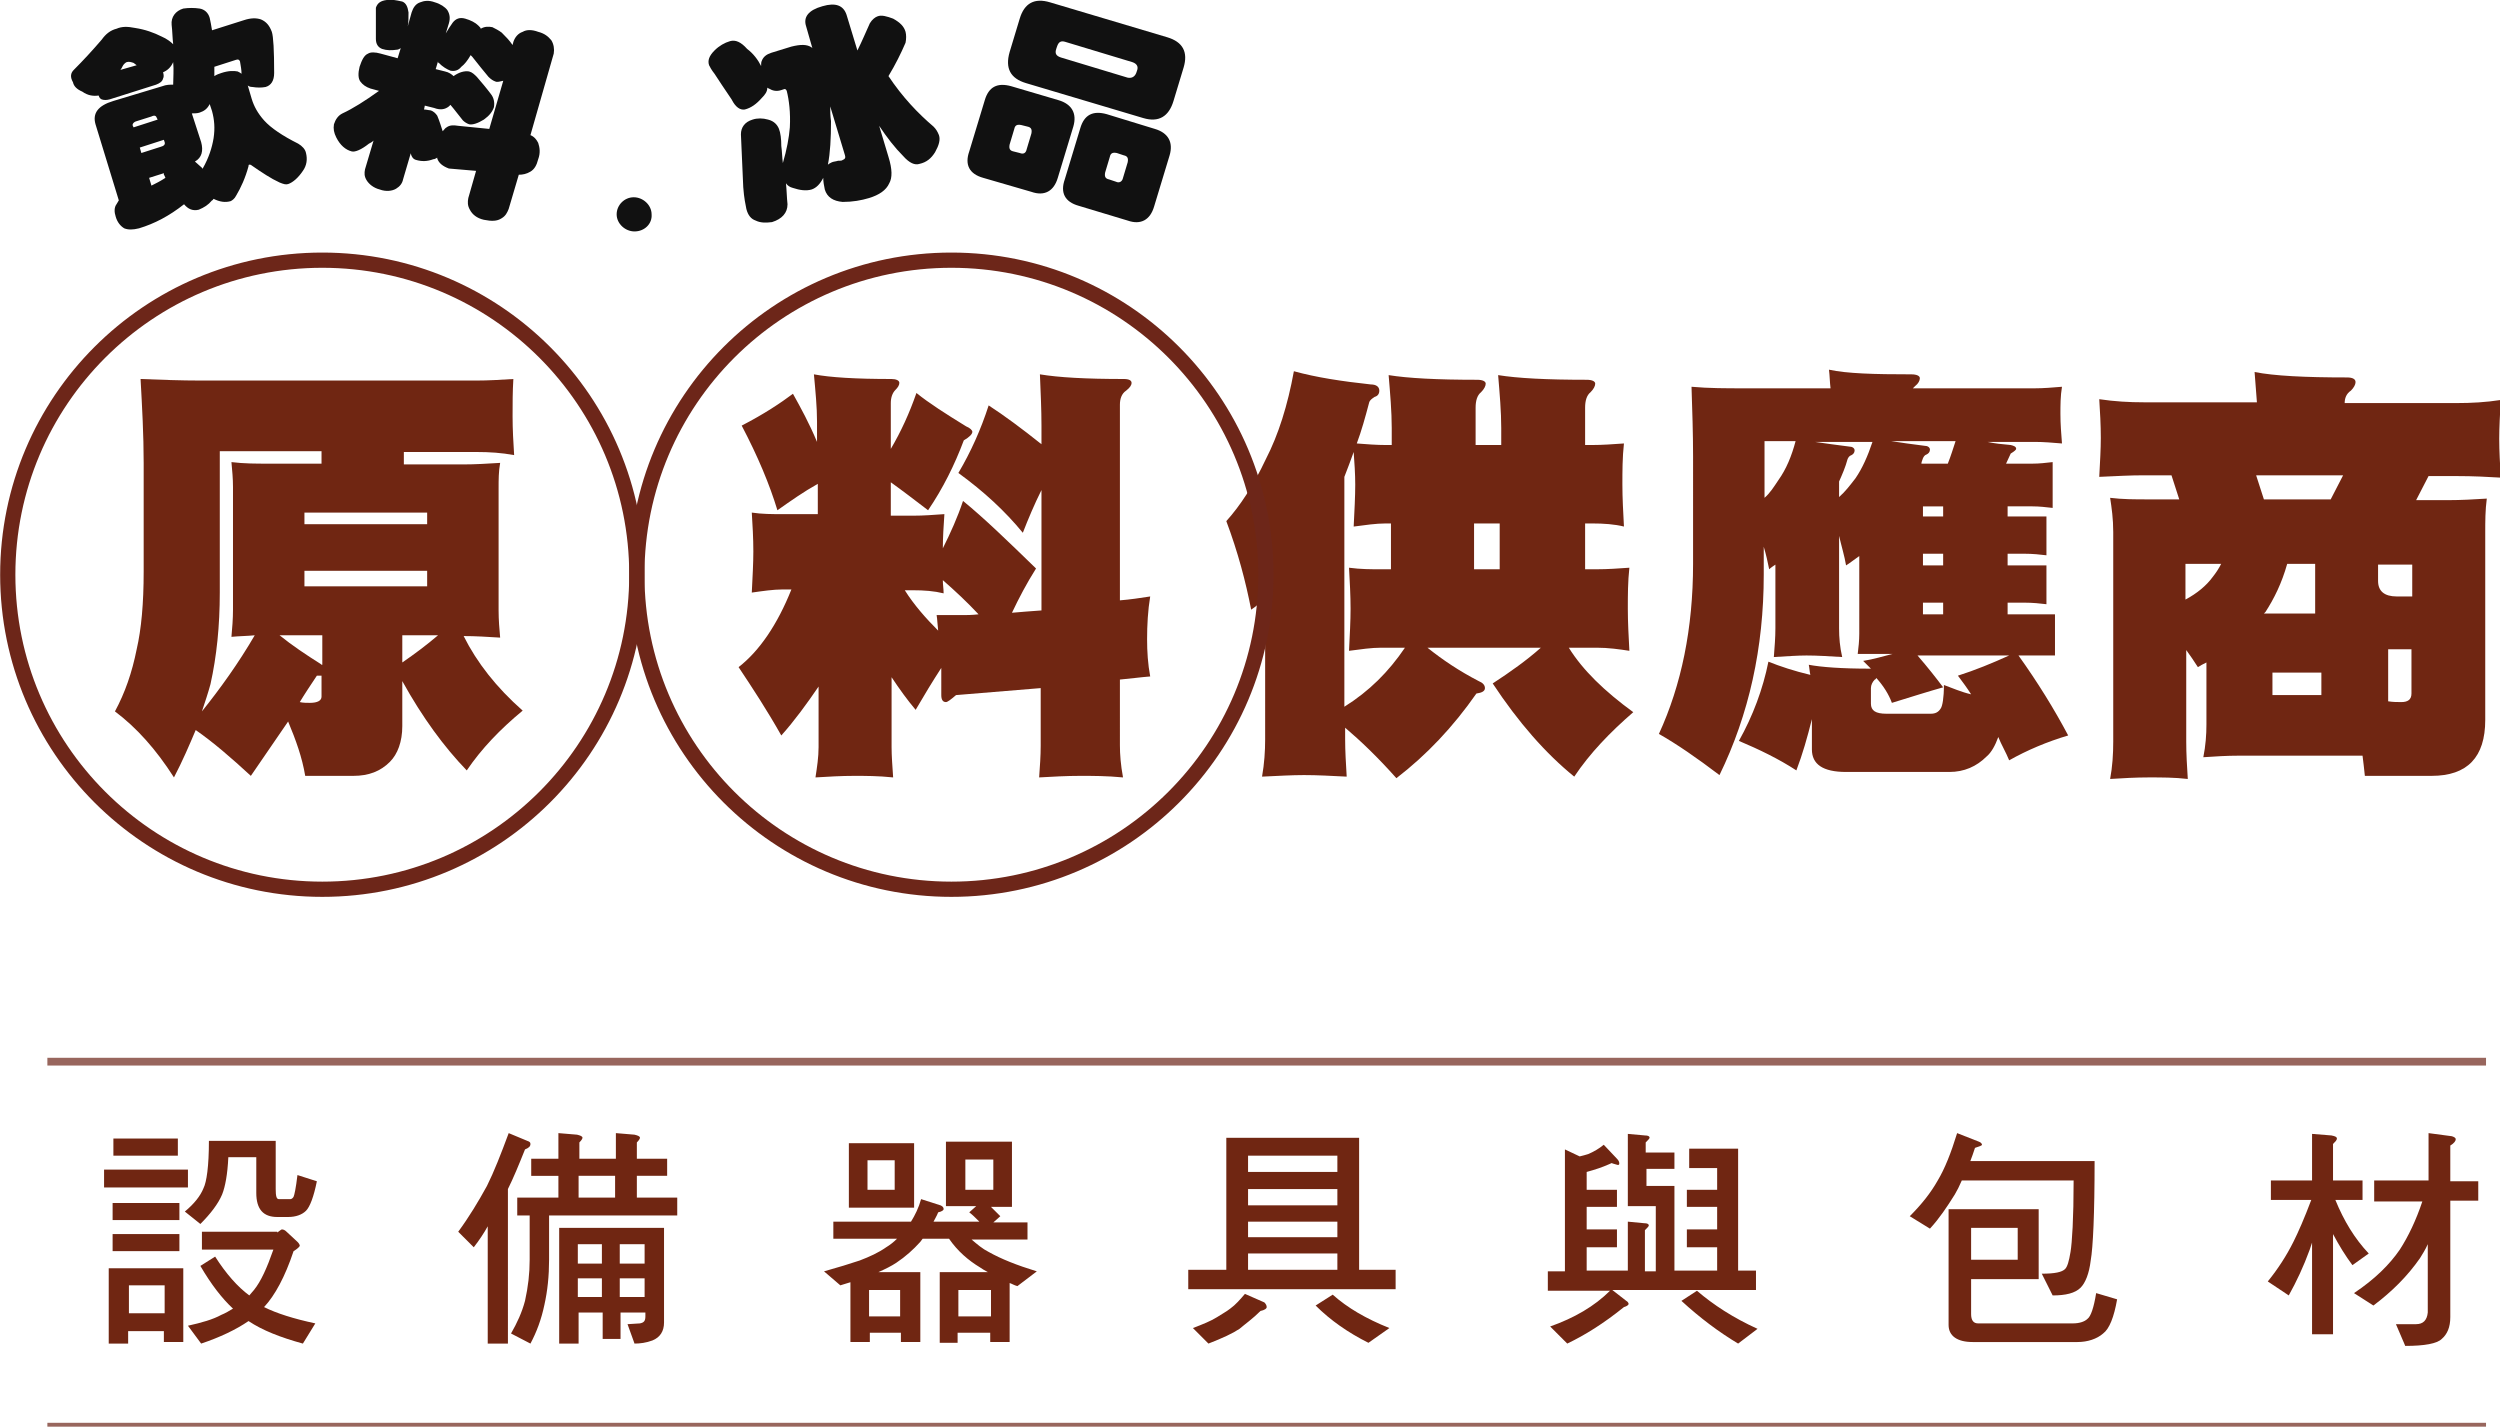 <?xml version="1.0" encoding="utf-8"?>
<!-- Generator: Adobe Illustrator 22.1.0, SVG Export Plug-In . SVG Version: 6.00 Build 0)  -->
<svg version="1.1" id="圖層_1" xmlns="http://www.w3.org/2000/svg" xmlns:xlink="http://www.w3.org/1999/xlink" x="0px" y="0px"
	 viewBox="0 0 321.9 183.7" style="enable-background:new 0 0 321.9 183.7;" xml:space="preserve">
<style type="text/css">
	.st0{fill:#702612;}
	.st1{fill:none;stroke:#6D2619;stroke-width:1.96;stroke-miterlimit:10;}
	.st2{fill:#111111;}
	.st3{opacity:0.7;fill:none;stroke:#6D2619;stroke-miterlimit:10;}
</style>
<g>
	<g>
		<path class="st0" d="M176.5,49.5c0.7,0,1.1,0.3,1.1,0.8c0,0.4-0.2,0.7-0.6,0.8c-0.3,0.2-0.6,0.4-0.7,0.7c-0.5,1.9-1,3.7-1.6,5.3
			c1.3,0.1,2.5,0.2,3.8,0.2h0.7v-2.2c0-2.1-0.2-4.4-0.4-6.8c2.5,0.4,6.2,0.6,11.4,0.6c0.7,0,1.1,0.2,1.1,0.5c0,0.3-0.2,0.7-0.6,1.1
			c-0.5,0.4-0.7,1.1-0.7,2v4.8h3.3v-2.2c0-2.1-0.2-4.4-0.4-6.8c2.5,0.4,6.2,0.6,11.4,0.6c0.7,0,1.1,0.2,1.1,0.5
			c0,0.3-0.2,0.7-0.6,1.1c-0.5,0.4-0.7,1.1-0.7,2v4.8h0.9c1.3,0,2.7-0.1,4.1-0.2c-0.2,1.8-0.2,3.6-0.2,5.3c0,1.7,0.1,3.5,0.2,5.4
			c-1.2-0.3-2.6-0.4-4.1-0.4h-0.9v5.9h1.5c1.4,0,2.8-0.1,4.2-0.2c-0.2,1.8-0.2,3.6-0.2,5.3c0,1.7,0.1,3.5,0.2,5.4
			c-1.3-0.2-2.7-0.4-4.2-0.4H202c1.8,2.9,4.6,5.6,8.3,8.3c-3,2.6-5.6,5.3-7.6,8.3c-3.7-3-7.2-7-10.5-12c2.3-1.5,4.4-3,6.2-4.6h-14.6
			c2,1.6,4.1,3,6.6,4.3c0.5,0.2,0.8,0.5,0.8,0.9s-0.4,0.6-1.1,0.7c-3,4.3-6.4,7.9-10.3,10.9c-2.4-2.7-4.6-4.8-6.6-6.5v1.5
			c0,1.5,0.1,3.1,0.2,4.8c-2-0.1-3.8-0.2-5.5-0.2c-1.5,0-3.3,0.1-5.4,0.2c0.3-1.7,0.4-3.3,0.4-4.8V77c-0.6,0.6-1.2,1.1-1.8,1.5
			c-0.7-3.6-1.7-7.4-3.2-11.4c1.8-2,3.5-4.6,5.1-8c1.6-3.1,2.8-6.9,3.6-11.3C169.5,48.6,172.8,49.1,176.5,49.5z M180.9,83.4h-3.1
			c-1.2,0-2.6,0.2-4.1,0.4c0.1-2,0.2-3.9,0.2-5.4c0-1.7-0.1-3.5-0.2-5.3c1.5,0.2,2.8,0.2,4.1,0.2h1.3v-5.9h-0.7
			c-1.2,0-2.6,0.2-4.1,0.4c0.1-2,0.2-3.9,0.2-5.4c0-1.4-0.1-2.8-0.2-4.2c-0.4,1.1-0.8,2.2-1.2,3.2V91
			C176.3,89,178.8,86.5,180.9,83.4z M193.1,73.3v-5.9h-3.3v5.9H193.1z"/>
		<path class="st0" d="M246.1,48.2c0.7,0,1.1,0.2,1.1,0.5s-0.2,0.7-0.6,1c-0.1,0.1-0.2,0.2-0.3,0.3H262c1.1,0,2.3-0.1,3.5-0.2
			c-0.2,1.2-0.2,2.4-0.2,3.5c0,1.3,0.1,2.5,0.2,3.8c-1.2-0.1-2.4-0.2-3.5-0.2h-6.1c0.9,0.2,1.9,0.3,3,0.4c0.4,0.1,0.7,0.2,0.7,0.5
			c0,0.1-0.2,0.3-0.7,0.6l-0.6,1.3h3.4c0.9,0,1.7-0.1,2.6-0.2v5.9c-0.9-0.1-1.7-0.2-2.6-0.2h-3.2v1.3h5v5c-0.8-0.1-1.8-0.2-2.8-0.2
			h-2.2v1.5h5v5c-0.8-0.1-1.8-0.2-2.8-0.2h-2.2v1.5h6.1v5.3h-4.7c2.5,3.5,4.6,6.9,6.4,10.3c-2.7,0.8-5.3,1.9-7.6,3.2
			c-0.4-1-1-2-1.4-3c-0.4,1.1-0.9,2-1.5,2.5c-1.3,1.3-2.9,2-4.8,2h-13.3c-3,0-4.4-1-4.4-2.9v-3.9c-0.6,2.4-1.2,4.5-2,6.6
			c-2.3-1.5-4.8-2.7-7.4-3.8c1.8-3.2,3.1-6.7,3.8-10.2c1.5,0.6,3.3,1.2,5.4,1.7c-0.1-0.4-0.1-0.8-0.2-1.3c1.6,0.3,4.2,0.5,7.9,0.5
			h0.1c-0.3-0.3-0.7-0.7-1-1c1.3-0.2,2.6-0.6,3.8-0.9h-4.5c0.1-0.8,0.2-1.7,0.2-2.6V71.6c-0.6,0.4-1.2,0.9-1.7,1.2
			c-0.2-1.2-0.6-2.5-0.9-3.8v11.9c0,1.2,0.1,2.4,0.4,3.7c-1.7-0.1-3.2-0.2-4.6-0.2c-1.1,0-2.5,0.1-4.2,0.2c0.1-1.3,0.2-2.5,0.2-3.7
			v-8.2c-0.3,0.2-0.6,0.4-0.8,0.6c-0.2-1-0.4-1.9-0.7-2.9v3.6c0,9.4-1.9,18-5.7,25.8c-2.9-2.2-5.5-4-7.8-5.3
			c2.9-6.3,4.4-13.6,4.4-21.9V58.8c0-3-0.1-5.9-0.2-9c2.2,0.2,4.5,0.2,6.8,0.2h11.1c-0.1-0.8-0.1-1.6-0.2-2.4
			C237.8,48.1,241.3,48.2,246.1,48.2z M229,61.8c1-1.4,1.7-3.1,2.2-5h-4v7.3C227.9,63.5,228.4,62.7,229,61.8z M238.9,61.6
			c0.9-1.3,1.6-2.9,2.2-4.7h-7.4c1.3,0.2,2.9,0.4,4.4,0.6c0.4,0,0.7,0.2,0.7,0.5s-0.2,0.5-0.4,0.6c-0.3,0.1-0.4,0.3-0.5,0.5
			c-0.3,1.1-0.7,2-1.1,2.9v2C237.6,63.3,238.2,62.5,238.9,61.6z M252.1,87c2.2-0.7,4.4-1.6,6.6-2.6h-11.8c1.3,1.5,2.4,2.9,3.3,4.1
			c-1.8,0.5-4,1.2-6.6,2c-0.4-1.1-1.1-2.2-2-3.2c-0.1,0.1-0.1,0.2-0.2,0.2c-0.3,0.3-0.5,0.7-0.5,1.1v2c0,0.9,0.6,1.3,2,1.3h5.7
			c0.6,0,1-0.2,1.3-0.7c0.2-0.3,0.4-1.3,0.4-3c1.1,0.4,2.2,0.9,3.5,1.2C253.3,88.6,252.7,87.8,252.1,87z M250.8,59.7
			c0.4-1,0.7-2,1-2.9h-8.3c1.3,0.2,2.7,0.4,4.3,0.6c0.4,0,0.7,0.2,0.7,0.5s-0.2,0.5-0.4,0.6c-0.3,0.1-0.4,0.3-0.5,0.5
			c-0.1,0.3-0.2,0.5-0.2,0.7H250.8z M250.2,65.2h-2.6v1.3h2.6V65.2z M250.2,71.3h-2.6v1.5h2.6V71.3z M250.2,77.6h-2.6v1.5h2.6V77.6z
			"/>
		<path class="st0" d="M302.2,48.6c0.7,0,1.1,0.2,1.1,0.6c0,0.3-0.2,0.7-0.6,1.1c-0.6,0.4-0.8,1-0.8,1.6h14.4c1.9,0,3.8-0.1,5.7-0.4
			c-0.1,1.8-0.2,3.5-0.2,5c0,1.6,0.1,3.2,0.2,5c-1.7-0.1-3.5-0.2-5.7-0.2h-3.6l-1.6,3.1h4.1c1.7,0,3.4-0.1,5-0.2
			c-0.2,1.5-0.2,2.9-0.2,4.4v24.1c0,4.8-2.3,7.2-6.9,7.2h-8.6c-0.1-1-0.2-1.8-0.3-2.6c-0.4,0-0.7,0-1,0h-14.9
			c-1.6,0-3.1,0.1-4.6,0.2c0.3-1.5,0.4-2.9,0.4-4.2v-8c-0.4,0.2-0.8,0.4-1.1,0.6c-0.5-0.8-1-1.5-1.5-2.2v11.8c0,1.6,0.1,3.2,0.2,4.8
			c-1.7-0.2-3.4-0.2-5-0.2c-1.7,0-3.4,0.1-5,0.2c0.3-1.6,0.4-3.2,0.4-4.8V68.5c0-1.7-0.2-3.1-0.4-4.4c1.6,0.2,3.2,0.2,5,0.2h3.9
			l-1-3.1H276c-1.7,0-3.5,0.1-5.7,0.2c0.1-1.9,0.2-3.6,0.2-5c0-1.7-0.1-3.4-0.2-5c2,0.3,3.9,0.4,5.7,0.4h14.6
			c-0.1-1.2-0.2-2.6-0.3-3.9C292.8,48.4,296.8,48.6,302.2,48.6z M284.9,74.3c0.4-0.5,0.8-1.1,1.1-1.7h-4.6v4.6
			C282.9,76.4,284.1,75.4,284.9,74.3z M300.1,64.3l1.6-3.1h-11.2l1,3.1H300.1z M298.1,78.9v-6.3h-3.6c-0.7,2.5-1.7,4.5-2.8,6.2
			c-0.1,0.1-0.2,0.2-0.2,0.2H298.1z M298.9,86.6h-6.3v2.9h6.3V86.6z M306.2,74.8c0,1.3,0.8,2,2.4,2h2v-4.1h-4.4V74.8z M307.5,90.3
			c0.6,0.1,1.2,0.1,1.7,0.1c0.8,0,1.3-0.3,1.3-1.1v-5.7h-3V90.3z"/>
	</g>
	<g>
		<path class="st0" d="M25.9,49h35.4c1.6,0,3.2-0.1,4.8-0.2C66,50.4,66,52,66,53.6c0,1.7,0.1,3.4,0.2,5c-1.6-0.3-3.2-0.4-4.8-0.4H52
			v1.6h7.6c1.6,0,3.2-0.1,4.8-0.2c-0.2,1.1-0.2,2.2-0.2,3.2v15.8c0,1.2,0.1,2.4,0.2,3.5c-1.6-0.1-3.2-0.2-4.7-0.2
			c1.7,3.4,4.2,6.6,7.6,9.6c-2.9,2.4-5.3,4.9-7.2,7.7c-2.9-3-5.7-6.8-8.3-11.5v5.8c0,2-0.6,3.6-1.6,4.6c-1.2,1.2-2.7,1.8-4.7,1.8
			h-6.2c-0.4-2.4-1.2-4.6-2.2-7c-1.7,2.5-3.3,4.8-4.8,7c-2.5-2.3-4.8-4.3-7.1-5.9c-0.8,1.9-1.7,4-2.8,6.1c-2.3-3.6-4.8-6.4-7.6-8.5
			c1.3-2.4,2.2-5,2.8-8c0.6-2.6,0.9-5.9,0.9-10v-14c0-3.6-0.2-7.2-0.4-10.8C20.7,48.9,23.3,49,25.9,49z M32.8,81.8
			c-1,0.1-2,0.1-3,0.2c0.1-1.1,0.2-2.3,0.2-3.5V62.7c0-1.1-0.1-2.1-0.2-3.2c1.6,0.2,3.2,0.2,4.8,0.2h6.8v-1.6H28.3v18.2
			c0,4.3-0.4,8.2-1.2,11.8c-0.3,1.1-0.7,2.3-1.1,3.5C28.4,88.6,30.7,85.4,32.8,81.8z M41.3,85.5c0.1,0.1,0.1,0.1,0.2,0.1v-3.8h-5.5
			C37.6,83.1,39.4,84.3,41.3,85.5z M40.8,87c-0.8,1.2-1.6,2.4-2.2,3.4c0.4,0.1,0.9,0.1,1.3,0.1c1,0,1.5-0.3,1.5-0.8v-2.7
			C41.2,87,41,87,40.8,87z M55,67.6V66H39.2v1.5H55z M55,73.5H39.2v2H55V73.5z M56.4,81.8h-4.6v3.5C53.4,84.2,55,83,56.4,81.8z"/>
		<path class="st0" d="M105.2,56.9v-2.6c0-1.9-0.2-3.9-0.4-6.1c2.1,0.4,5.4,0.6,10,0.6c0.6,0,1,0.2,1,0.5c0,0.3-0.2,0.6-0.5,0.9
			c-0.4,0.4-0.6,1-0.6,1.7v5.9c1.3-2.2,2.4-4.6,3.3-7.2c1.6,1.3,3.8,2.7,6.4,4.3c0.5,0.2,0.8,0.5,0.8,0.7c0,0.3-0.4,0.7-1.1,1.1
			c-1.2,3.2-2.7,6.2-4.6,9c-1.7-1.3-3.4-2.6-4.8-3.6v4.3h2.9c1.3,0,2.6-0.1,4-0.2c-0.1,1.5-0.2,3-0.2,4.4c1-2,1.9-4,2.6-6.1
			c2.7,2.2,5.8,5.2,9.4,8.7c-1.2,1.9-2.2,3.8-3.1,5.7c1.1-0.1,2.4-0.2,3.8-0.3V63.1c-0.9,1.8-1.7,3.7-2.4,5.5
			c-2.3-2.8-5-5.3-8.3-7.7c1.6-2.7,2.9-5.6,3.9-8.7c2,1.3,4.3,3,6.8,5v-2.4c0-2-0.1-4.2-0.2-6.6c2.4,0.4,5.9,0.6,10.8,0.6
			c0.7,0,1,0.2,1,0.5c0,0.3-0.2,0.6-0.7,1c-0.6,0.4-0.8,1.1-0.8,1.8v25.2c1.3-0.1,2.6-0.3,3.9-0.5c-0.3,1.8-0.4,3.7-0.4,5.5
			c0,1.6,0.1,3.2,0.4,4.8c-1.3,0.1-2.7,0.3-3.9,0.4V96c0,1.1,0.1,2.5,0.4,4.1c-2.1-0.2-3.9-0.2-5.5-0.2c-1.8,0-3.5,0.1-5.3,0.2
			c0.1-1.4,0.2-2.8,0.2-4.1v-7.4c-3.7,0.3-7.3,0.6-10.9,0.9c-0.7,0.6-1.1,0.9-1.3,0.9c-0.4,0-0.6-0.3-0.6-0.9V86
			c-1.1,1.7-2.2,3.5-3.3,5.4c-1.1-1.3-2.1-2.7-3.1-4.2v9c0,1.1,0.1,2.4,0.2,3.9c-1.9-0.2-3.6-0.2-5-0.2c-1.7,0-3.3,0.1-5,0.2
			c0.2-1.3,0.4-2.6,0.4-3.9v-7.8c-1.5,2.2-3.1,4.4-4.8,6.3c-1.8-3.2-3.7-6.1-5.5-8.8c2.7-2.1,5-5.5,6.8-10h-1.2
			c-1.1,0-2.5,0.2-3.9,0.4c0.1-2,0.2-3.8,0.2-5.3c0-1.7-0.1-3.4-0.2-5c1.3,0.2,2.7,0.2,3.9,0.2h4.6v-3.9c-1.8,1-3.5,2.2-5.2,3.4
			c-1-3.3-2.5-6.9-4.6-10.9c2.9-1.5,5-2.9,6.6-4.1C103.1,52.5,104.2,54.5,105.2,56.9z M120.6,79.2h3.4c0.4,0,1.1,0,2-0.1
			c-1.5-1.6-3-3-4.6-4.4c0,0.6,0.1,1.1,0.1,1.7c-1.2-0.3-2.5-0.4-4-0.4h-1c1.2,1.9,2.7,3.6,4.3,5.2
			C120.7,80.4,120.7,79.8,120.6,79.2z"/>
	</g>
	<circle class="st1" cx="41.5" cy="74" r="40.5"/>
	<g>
		<path class="st2" d="M17.4,3.6c1.3,0.2,2.4,0.6,3.4,1.1c0.7,0.3,1.2,0.7,1.5,1c-0.1-0.8-0.1-1.7-0.2-2.5c-0.1-1,0.5-1.8,1.5-2.1
			C24.3,1,25,1,25.7,1.1c0.6,0.1,1.1,0.5,1.3,1.2c0.1,0.4,0.2,1,0.3,1.6l4.1-1.3c0.9-0.3,1.6-0.3,2.2-0.1c0.7,0.3,1.1,0.8,1.4,1.6
			c0.2,0.6,0.3,2.4,0.3,5.3c0,1-0.4,1.6-1.1,1.8c-0.5,0.1-1.1,0.1-1.7,0c-0.3,0-0.5-0.1-0.6-0.2l0.5,1.7c0.3,1,0.8,1.9,1.6,2.8
			c0.9,1,2.4,2,4.4,3c0.5,0.3,0.9,0.7,1,1.2c0.2,0.8,0.1,1.6-0.4,2.3c-0.6,0.9-1.3,1.5-1.9,1.7c-0.3,0.1-0.6,0-1.1-0.2
			c-1.1-0.5-2.3-1.3-3.6-2.2c-0.1-0.1-0.2-0.1-0.3-0.1c-0.1,0-0.1,0.1-0.1,0.2c-0.4,1.5-1,2.8-1.6,3.8c-0.2,0.4-0.5,0.6-0.7,0.7
			c-0.7,0.2-1.4,0.1-2.2-0.3c-0.1,0.1-0.1,0.2-0.2,0.2c-0.5,0.6-1,0.9-1.7,1.2c-0.8,0.2-1.4-0.1-1.9-0.7c-1.9,1.5-3.8,2.5-5.8,3.1
			c-0.8,0.2-1.4,0.2-1.9,0c-0.5-0.3-0.9-0.8-1.1-1.5c-0.2-0.6-0.2-1.2,0.1-1.6c0.1-0.2,0.2-0.3,0.3-0.5l-3-9.8
			c-0.4-1.4,0.3-2.4,2.3-3l6.3-1.9c0.5-0.2,1-0.2,1.4-0.2c0-0.9,0.1-1.9,0-2.9C22,8.7,21.5,9.1,21,9.3c0.1,0.4,0.1,0.6,0,0.8
			c-0.1,0.4-0.4,0.6-0.9,0.8l-6,1.9c-0.4,0.1-0.7,0.1-1,0c-0.2-0.1-0.3-0.2-0.4-0.5c-0.7,0.1-1.4,0-2.1-0.5
			c-0.7-0.3-1.1-0.7-1.2-1.2C9,9.9,9.1,9.4,9.5,9c1.2-1.2,2.4-2.5,3.6-3.9c0.5-0.7,1.1-1.2,1.9-1.4C15.7,3.4,16.4,3.4,17.4,3.6z
			 M17.6,8.4c-0.1-0.1-0.3-0.2-0.4-0.3C16.9,8,16.6,7.9,16.3,8c-0.2,0.1-0.4,0.3-0.5,0.5c-0.1,0.2-0.2,0.4-0.3,0.5L17.6,8.4z
			 M20.3,15.4l-0.1-0.2c-0.1-0.3-0.3-0.4-0.7-0.2l-1.9,0.6c-0.4,0.1-0.6,0.4-0.5,0.6l0.1,0.2L20.3,15.4z M20.7,18.9
			c0.4-0.1,0.6-0.3,0.5-0.6L21.1,18l-3.1,1l0.2,0.7L20.7,18.9z M21.1,22.5c0-0.1,0-0.1,0-0.2l-1.9,0.6l0.3,1c0.6-0.3,1.2-0.6,1.8-1
			C21.2,22.7,21.2,22.6,21.1,22.5z M27.5,17.8c0.2-1.3,0.1-2.4-0.2-3.5L27,13.4c-0.3,0.6-0.7,0.9-1.3,1.1c-0.3,0.1-0.7,0.1-1,0.1
			l1.2,3.7c0.3,1.1,0.1,2-0.8,2.5c0.3,0.3,0.6,0.5,0.9,0.8c0,0.1,0.1,0.1,0.1,0.1C26.9,20.3,27.3,19,27.5,17.8z M28.5,9.4
			c0.9-0.3,1.6-0.3,2.1-0.2c0.2,0.1,0.4,0.2,0.5,0.3C31.1,9,31,8.5,30.9,7.9c-0.1-0.2-0.2-0.3-0.5-0.2l-2.8,0.9c0,0.5,0,0.9,0,1.2
			C27.9,9.6,28.2,9.5,28.5,9.4z"/>
		<path class="st2" d="M52.6,1.6c0,0.7,0,1.3-0.1,1.8L53,1.6c0.2-0.6,0.5-1.1,1.1-1.3c0.5-0.2,1.1-0.3,1.9,0c0.7,0.2,1.3,0.6,1.6,1
			c0.3,0.5,0.4,1,0.2,1.7l-0.4,1.3c0.3-0.5,0.6-1,0.9-1.4c0.4-0.5,0.9-0.7,1.6-0.5c0.7,0.2,1.3,0.5,1.7,0.9c0.2,0.2,0.3,0.3,0.3,0.4
			c0.5-0.3,1-0.3,1.5-0.2c0.4,0.2,0.8,0.4,1.2,0.7c0.5,0.5,1,1,1.4,1.6l0.1-0.4c0.2-0.6,0.6-1.1,1.2-1.3c0.5-0.3,1.2-0.3,2,0
			c0.8,0.2,1.3,0.6,1.7,1.1c0.3,0.5,0.4,1.1,0.3,1.7l-3,10.5c0.5,0.2,0.8,0.6,1,1c0.2,0.6,0.3,1.3,0,2.1c-0.2,0.8-0.5,1.3-1,1.6
			c-0.5,0.3-1,0.4-1.5,0.4l-1.3,4.4c-0.2,0.5-0.4,0.9-0.9,1.2c-0.6,0.4-1.3,0.4-2.3,0.2c-0.9-0.2-1.5-0.7-1.8-1.3
			c-0.3-0.5-0.3-1-0.2-1.5l1-3.5l-3.5-0.3c-0.8-0.3-1.3-0.7-1.5-1.3c0,0,0,0,0-0.1c-0.2,0.1-0.3,0.2-0.5,0.2
			c-0.8,0.3-1.5,0.3-2.2,0.1c-0.4-0.1-0.6-0.4-0.7-0.8c0-0.1,0-0.1,0-0.1l-1,3.4c-0.1,0.5-0.4,0.9-0.9,1.2c-0.5,0.3-1.3,0.4-2.1,0.1
			c-0.8-0.2-1.4-0.7-1.7-1.2c-0.3-0.5-0.3-0.9-0.2-1.4l1.1-3.7c-0.2,0.2-0.4,0.3-0.6,0.4c-1,0.8-1.8,1.1-2.2,1
			c-0.8-0.2-1.5-0.8-2-1.8c-0.3-0.6-0.4-1.1-0.3-1.7c0.2-0.6,0.5-1.1,1.1-1.4c1.3-0.6,2.9-1.6,4.7-2.9l-1.1-0.3
			c-0.6-0.2-1-0.5-1.3-0.9c-0.3-0.4-0.3-1.1-0.1-1.9c0.3-0.9,0.6-1.5,1.1-1.7c0.3-0.2,0.9-0.2,1.6,0l2.2,0.6l0.4-1.3
			c-0.2,0.1-0.3,0.2-0.5,0.2c-0.7,0.1-1.3,0.1-1.9-0.1c-0.5-0.2-0.8-0.6-0.8-1.3c0-1.2,0-2.3,0-3.1c0-0.5,0-0.8,0-0.9
			c0.2-0.6,0.6-0.9,1.4-1c0.5-0.1,1.1,0,2,0.2C52.3,0.4,52.5,0.9,52.6,1.6z M55.4,14.2c0.4,0.1,0.7,0.4,0.9,0.7
			c0.3,0.7,0.5,1.4,0.7,2c0.2-0.2,0.3-0.4,0.5-0.5c0.4-0.3,0.9-0.3,1.5-0.2l4,0.4l1.8-6.2c-0.4,0.1-0.8,0.2-1,0.1
			c-0.3-0.1-0.6-0.3-0.9-0.6c-0.6-0.7-1.3-1.6-2.1-2.6c-0.1-0.1-0.2-0.2-0.2-0.2c-0.4,0.7-0.8,1.2-1.2,1.5C59,9.1,58.5,9.2,58,9.1
			c-0.5-0.2-1-0.5-1.5-1c-0.1,0-0.1-0.1-0.1-0.2l-0.3,1l1.2,0.3c0.5,0.1,0.9,0.4,1.1,0.6c0,0,0,0,0,0c0.7-0.5,1.4-0.7,2-0.6
			c0.4,0.1,0.7,0.4,1,0.7c0.6,0.7,1.2,1.4,1.8,2.2c0.4,0.5,0.5,1.1,0.4,1.7c-0.2,0.6-0.6,1.1-1.3,1.6c-0.8,0.5-1.5,0.7-1.9,0.6
			c-0.3-0.1-0.6-0.3-0.8-0.5c-0.5-0.6-1-1.3-1.6-2c-0.1,0.1-0.1,0.1-0.2,0.2c-0.5,0.4-1.1,0.5-1.9,0.2l-1.2-0.3l-0.1,0.5
			C54.9,14.1,55.2,14.2,55.4,14.2z"/>
	</g>
	<g>
		<path class="st2" d="M109,1.9l1.4,4.6c0.6-1.2,1.1-2.4,1.6-3.5c0.3-0.5,0.7-0.8,1-0.9c0.5-0.2,1.2,0,2,0.3c0.9,0.5,1.4,1,1.6,1.7
			c0.1,0.4,0.1,0.9,0,1.4c-0.6,1.4-1.3,2.8-2.2,4.3c1.8,2.7,3.8,4.8,5.8,6.5c0.3,0.3,0.5,0.6,0.7,1.1c0.2,0.6,0,1.3-0.5,2.2
			c-0.5,0.8-1.1,1.3-2,1.5c-0.6,0.2-1.3-0.1-2.1-1c-1.1-1.1-2.1-2.4-3.1-3.9l1.2,4c0.5,1.6,0.5,2.7,0.1,3.4
			c-0.4,0.9-1.3,1.5-2.6,1.9c-1,0.3-2.1,0.5-3.4,0.5c-1.2-0.1-2-0.6-2.3-1.6c-0.1-0.5-0.2-1-0.2-1.5c-0.4,0.8-0.9,1.3-1.5,1.5
			c-0.7,0.2-1.5,0.1-2.4-0.2c-0.4-0.1-0.7-0.3-0.9-0.6c0.1,0.9,0.1,1.8,0.2,2.7c0,1.1-0.7,1.9-2,2.3c-0.8,0.1-1.5,0.1-2.1-0.2
			c-0.6-0.2-1-0.7-1.2-1.5c-0.1-0.5-0.3-1.4-0.4-2.8c-0.1-2.2-0.2-4.5-0.3-6.8c0-0.9,0.5-1.6,1.5-1.9c0.6-0.2,1.3-0.2,2,0
			c0.8,0.2,1.2,0.7,1.4,1.2c0.2,0.5,0.3,1.3,0.3,2.2c0.1,0.7,0.1,1.4,0.2,2.2c0.5-1.7,0.8-3.3,0.9-4.6c0.1-1.9-0.1-3.5-0.4-4.7
			c-0.1-0.2-0.2-0.3-0.4-0.2l-0.3,0.1c-0.6,0.2-1.1,0.1-1.6-0.2c-0.1,0-0.1-0.1-0.2-0.1c0,0.5-0.3,0.9-0.7,1.3
			c-0.7,0.8-1.4,1.3-2.2,1.5c-0.6,0.1-1.2-0.3-1.7-1.3c-0.9-1.3-1.6-2.4-2.2-3.3c-0.4-0.5-0.6-0.9-0.7-1.1c-0.2-0.6,0-1.2,0.7-1.9
			c0.6-0.6,1.3-1,2-1.2c0.7-0.2,1.4,0.1,2.2,1C97,6.9,97.6,7.7,98,8.5c0-0.3,0-0.5,0.1-0.7c0.2-0.5,0.6-0.8,1.2-1l2.6-0.8
			c1.2-0.3,2-0.3,2.6,0.1c0,0,0.1,0.1,0.1,0.1l-0.8-2.8c-0.4-1.2,0.3-2.1,2.1-2.6C107.6,0.3,108.6,0.7,109,1.9z M107,15.6
			c0,2.2-0.1,4.1-0.4,5.6c0.1-0.1,0.3-0.2,0.5-0.3c0.2-0.1,0.5-0.1,0.8-0.2c0.3,0,0.5,0,0.6-0.1c0.3-0.1,0.4-0.3,0.3-0.6l-1.9-6.3
			C106.9,14.3,106.9,14.9,107,15.6z"/>
		<path class="st2" d="M136.3,12.9c1.7,0.5,2.4,1.7,1.9,3.4l-2,6.6c-0.5,1.7-1.7,2.4-3.4,1.8l-6.2-1.8c-1.8-0.5-2.4-1.7-1.8-3.4
			l2-6.6c0.5-1.7,1.6-2.3,3.4-1.8L136.3,12.9z M150.3,4.8c2,0.6,2.7,1.9,2.1,3.9l-1.3,4.3c-0.6,2-1.9,2.8-3.9,2.2l-15.1-4.5
			c-2-0.6-2.7-1.9-2.1-4l1.3-4.3c0.6-2,1.9-2.7,3.9-2.1L150.3,4.8z M132.2,19.2l0.6-2c0.1-0.5,0-0.8-0.5-0.9l-0.8-0.2
			c-0.5-0.1-0.8,0-0.9,0.5l-0.6,2c-0.1,0.5,0,0.8,0.5,0.9l0.8,0.2C131.8,19.9,132.1,19.7,132.2,19.2z M146.3,9.4l0.1-0.3
			c0.2-0.5,0-0.9-0.6-1.1l-8.6-2.6c-0.6-0.2-0.9,0-1.1,0.6L136,6.3c-0.2,0.6,0,0.9,0.6,1.1l8.6,2.6C145.7,10.1,146.1,9.9,146.3,9.4z
			 M148.7,16.6c1.7,0.5,2.4,1.7,1.9,3.4l-2,6.6c-0.5,1.7-1.7,2.4-3.4,1.8l-6.3-1.9c-1.8-0.5-2.4-1.7-1.8-3.4l2-6.6
			c0.5-1.7,1.6-2.3,3.4-1.8L148.7,16.6z M144.6,22.9l0.6-2c0.1-0.5,0-0.8-0.5-0.9l-0.9-0.3c-0.5-0.1-0.8,0-0.9,0.5l-0.6,2
			c-0.1,0.5,0,0.8,0.5,0.9l0.9,0.3C144.1,23.6,144.5,23.4,144.6,22.9z"/>
	</g>
	<circle class="st1" cx="122.5" cy="74" r="40.5"/>
	<path class="st2" d="M81.7,29.8L81.7,29.8c-1.2,0-2.3-1-2.3-2.2v0c0-1.2,1-2.2,2.2-2.2h0c1.2,0,2.3,1,2.3,2.2v0
		C84,28.8,83,29.8,81.7,29.8z"/>
	<g>
		<path class="st0" d="M24.2,150.6v2.3H13.4v-2.3H24.2z M23.6,163.3v9.5h-2.5v-1.4h-4.6v1.6h-2.5v-9.7H23.6z M23.1,154.9v2.2h-8.6
			v-2.2H23.1z M23.1,158.9v2.2h-8.6v-2.2H23.1z M22.9,146.6v2.2h-8.3v-2.2H22.9z M21.2,169.1v-3.6h-4.6v3.6H21.2z M35.5,146.7v6.4
			c0,0.9,0.1,1.3,0.4,1.3h1.5c0.1,0,0.3-0.1,0.4-0.3c0.1-0.2,0.3-1.1,0.5-2.8l2.5,0.8c-0.4,2-0.9,3.3-1.4,3.8
			c-0.5,0.5-1.3,0.8-2.3,0.8h-1.4c-1.8,0-2.7-1-2.7-3.1V149h-3.6c-0.1,2.2-0.4,3.8-0.8,4.8c-0.5,1.2-1.5,2.5-2.8,3.8l-2-1.6
			c1.2-1,2-2,2.4-3c0.4-0.8,0.7-2.8,0.7-6.1H35.5z M35.7,158.7c0.3-0.2,0.5-0.4,0.6-0.4c0.2,0,0.4,0.1,0.6,0.3l1.4,1.3
			c0.2,0.2,0.3,0.4,0.3,0.5s-0.3,0.4-0.8,0.7c-1.1,3.3-2.4,5.7-3.8,7.2c1.6,0.8,3.8,1.5,6.6,2.1l-1.6,2.6c-2.9-0.8-5.2-1.7-7-2.9
			c-1.6,1.1-3.7,2.1-6.1,2.9l-1.7-2.3c1.8-0.4,3.2-0.8,4.3-1.4c0.5-0.2,1-0.5,1.5-0.8c-1.4-1.3-2.8-3.1-4.2-5.5l1.9-1.2
			c1.4,2.2,2.9,3.9,4.4,5c0.2-0.2,0.4-0.5,0.6-0.7c0.9-1.1,1.7-2.9,2.5-5.2H26v-2.3H35.7z"/>
		<path class="st0" d="M67.9,146.9c0.3,0.1,0.4,0.2,0.4,0.4c0,0.3-0.2,0.5-0.7,0.7c-0.8,2-1.5,3.7-2.2,5.1V173h-2.6v-15.1
			c-0.5,0.9-1.1,1.8-1.8,2.7l-2-2c1.4-1.9,2.6-3.9,3.7-5.9c0.9-1.8,1.8-4.1,2.8-6.8L67.9,146.9z M71.9,149.2v-3.3l2.4,0.2
			c0.4,0.1,0.7,0.2,0.7,0.4c0,0.1-0.1,0.3-0.4,0.6v2.1h4.7v-3.3l2.4,0.2c0.4,0.1,0.7,0.2,0.7,0.4c0,0.1-0.1,0.3-0.4,0.6v2.1h3.9v2.2
			h-3.9v2.8h5.2v2.3H70.7v5.7c0,2.1-0.2,4-0.6,5.8c-0.4,1.9-1,3.5-1.8,5l-2.5-1.3c0.8-1.4,1.4-2.7,1.8-4.2c0.4-1.8,0.6-3.5,0.6-5.3
			v-5.7h-1.6v-2.3h5.3v-2.8h-3.5v-2.2H71.9z M85.5,158.1v12.2c0,1.1-0.5,1.9-1.5,2.3c-0.8,0.3-1.6,0.4-2.3,0.4l-0.9-2.5l1.6-0.1
			c0.5-0.1,0.7-0.3,0.7-0.9V169h-3.2v3.4h-2.3V169h-3.1v4h-2.5v-14.9h1.2H85.5z M77.5,162.7v-2.5h-3.1v2.5H77.5z M77.5,167v-2.4
			h-3.1v2.4H77.5z M79.2,151.4h-4.7v2.8h4.7V151.4z M79.9,162.7H83v-2.5h-3.2V162.7z M79.9,167H83v-2.4h-3.2V167z"/>
		<path class="st0" d="M130.3,147.1v8.3h-2.7c0.4,0.4,0.8,0.8,1.2,1.2l-0.9,0.8h4.4v2.2h-7.2c0.7,0.6,1.4,1.2,2.2,1.6
			c1.6,0.9,3.6,1.7,6.2,2.5l-2.5,1.9c-0.4-0.1-0.7-0.3-1-0.4v7.6h-2.5v-1.2h-4.2v1.3H121v-9.1h6.2c-0.4-0.2-0.7-0.4-1-0.6
			c-1.5-0.9-2.9-2.1-4-3.7h-3.4c-0.1,0.1-0.2,0.3-0.3,0.4c-0.9,1-1.9,1.9-3.1,2.7c-0.6,0.4-1.4,0.8-2.3,1.2h5.4v9h-2.5v-1.2h-4v1.2
			h-2.5v-7.7c-0.4,0.1-0.9,0.3-1.3,0.4l-2.1-1.8c1.8-0.5,3.4-1,4.6-1.4c1.3-0.5,2.4-1,3.4-1.7c0.5-0.3,1-0.7,1.4-1.1h-8.2v-2.2h10
			c0.5-0.8,1-1.8,1.3-2.9l2.5,0.8c0.2,0.1,0.4,0.2,0.4,0.5c0,0.1-0.2,0.3-0.7,0.4c-0.2,0.5-0.4,0.8-0.6,1.2h5.9
			c-0.5-0.5-0.9-0.9-1.3-1.2l0.9-0.8h-3.9v-8.3H130.3z M117.7,147.2v8.3h-8.4v-8.3H117.7z M115.2,149.4h-3.5v3.8h3.5V149.4z
			 M115.9,169.5v-3.4h-4v3.4H115.9z M127.6,169.5v-3.4h-4.2v3.4H127.6z M127.9,149.3h-3.6v3.9h3.6V149.3z"/>
		<path class="st0" d="M175,146.5v17h4.7v2.5h-26.7v-2.5h4.9v-17H175z M162.8,167.7c0.2,0.2,0.3,0.4,0.3,0.6c0,0.2-0.3,0.4-0.8,0.5
			c-1,1-2,1.7-2.7,2.3c-0.9,0.6-2.2,1.2-4,1.9l-2-2c1.3-0.5,2.3-0.9,3.1-1.4c0.6-0.4,1.2-0.7,1.7-1.1c0.7-0.5,1.3-1.2,1.9-1.9
			L162.8,167.7z M172.2,150.9v-2.1h-11.5v2.1H172.2z M172.2,155.2v-2.1h-11.5v2.1H172.2z M172.2,159.3v-2h-11.5v2H172.2z
			 M172.2,163.5v-2.1h-11.5v2.1H172.2z M178.9,171l-2.7,1.9c-2.6-1.3-4.9-2.9-6.8-4.8l2.2-1.4C173.5,168.4,175.9,169.8,178.9,171z"
			/>
		<path class="st0" d="M207.2,149.9c-0.9,0.4-1.8,0.7-2.9,1v2.3h3.9v2.2h-3.9v2.9h3.9v2.3h-3.9v3h5.3v-6.3l2.1,0.2
			c0.4,0,0.6,0.1,0.6,0.3c0,0.1-0.2,0.3-0.5,0.6v5.3h1.4v-8.4h-3.6V146l2.2,0.2c0.4,0,0.6,0.1,0.6,0.3c0,0.1-0.2,0.3-0.5,0.6v1.3
			h3.7v2.1H212v2.2h3.6v10.9h5.5v-3h-3.9v-2.3h3.9v-2.9h-3.9v-2.2h3.9v-2.8h-3.6v-2.5h6.3v15.7h2.3v2.5h-18.5l1.8,1.4
			c0.2,0.1,0.3,0.3,0.3,0.4c0,0.1-0.2,0.3-0.6,0.4c-2.6,2.1-5,3.6-7.3,4.7l-2.2-2.2c3.1-1.1,5.7-2.6,7.7-4.6h-8v-2.5h2.2v-15.7
			l1.9,0.9c0.4-0.1,0.8-0.2,1.1-0.3c0.7-0.3,1.4-0.7,2-1.2l1.7,1.8c0.2,0.2,0.3,0.4,0.3,0.6c0,0.2-0.1,0.2-0.2,0.2l-0.7-0.2
			C207.6,149.7,207.4,149.8,207.2,149.9z M226.3,171.1l-2.5,1.9c-2.5-1.5-4.9-3.3-7.3-5.5l2-1.3C220.6,168,223.2,169.7,226.3,171.1z
			"/>
		<path class="st0" d="M254.8,147c0.3,0.1,0.4,0.3,0.4,0.4c0,0.1-0.3,0.2-0.9,0.4c-0.2,0.6-0.4,1.2-0.6,1.7h16
			c0,6.8-0.2,11.1-0.5,12.8c-0.2,1.7-0.7,2.9-1.3,3.5c-0.7,0.7-1.9,1-3.6,1l-1.4-2.8c1.7,0,2.6-0.2,3-0.6c0.3-0.3,0.5-1,0.7-2.2
			c0.2-1.2,0.4-4.3,0.4-9.2h-14.4c-0.3,0.7-0.6,1.3-0.9,1.8c-1,1.6-2,3.1-3.2,4.4l-2.6-1.6c1.5-1.5,2.7-3,3.6-4.6
			c0.9-1.5,1.7-3.5,2.5-6.1L254.8,147z M262.5,155.7v9h-8.7v4.5c0,0.8,0.3,1.2,0.9,1.2h12.2c0.8,0,1.5-0.2,1.9-0.6
			c0.4-0.3,0.8-1.4,1.1-3.3l2.7,0.8c-0.4,2.3-1,3.8-1.8,4.4c-0.8,0.7-2,1.1-3.3,1.1h-13.5c-2,0-3.1-0.8-3.1-2.2v-14.9H262.5z
			 M259.8,158.1h-6v4.1h6V158.1z"/>
		<path class="st0" d="M297.7,152v-6l2.5,0.2c0.5,0.1,0.7,0.2,0.7,0.4c0,0.2-0.2,0.4-0.5,0.7v4.7h3.8v2.5h-3.5
			c1.1,2.7,2.5,5,4.3,6.9l-2.1,1.5c-0.9-1.2-1.7-2.5-2.5-4v12.9h-2.7V160c-0.1,0.3-0.2,0.6-0.3,0.9c-0.8,2.2-1.7,4.1-2.7,5.9
			L292,165c1.3-1.6,2.4-3.3,3.3-5.1c0.6-1.2,1.4-3,2.3-5.4h-5.2V152H297.7z M312.7,152v-6.1l3,0.4c0.3,0.1,0.5,0.2,0.5,0.4
			c0,0.2-0.2,0.5-0.7,0.8v4.6h3.6v2.5h-3.6v15c0,1.3-0.4,2.2-1.1,2.8c-0.6,0.6-2.2,0.9-4.7,0.9l-1.2-2.8h2.6c0.9,0,1.4-0.5,1.5-1.5
			v-8.8c-0.3,0.7-0.7,1.3-1,1.8c-1.6,2.3-3.6,4.3-6,6.1l-2.5-1.6c2.7-1.8,4.6-3.7,5.9-5.6c1.1-1.7,2.1-3.8,2.9-6.2h-6.2V152H312.7z"
			/>
	</g>
	<line class="st3" x1="6.1" y1="136.7" x2="320.1" y2="136.7"/>
	<line class="st3" x1="6.1" y1="183.7" x2="320.1" y2="183.7"/>
</g>
</svg>

